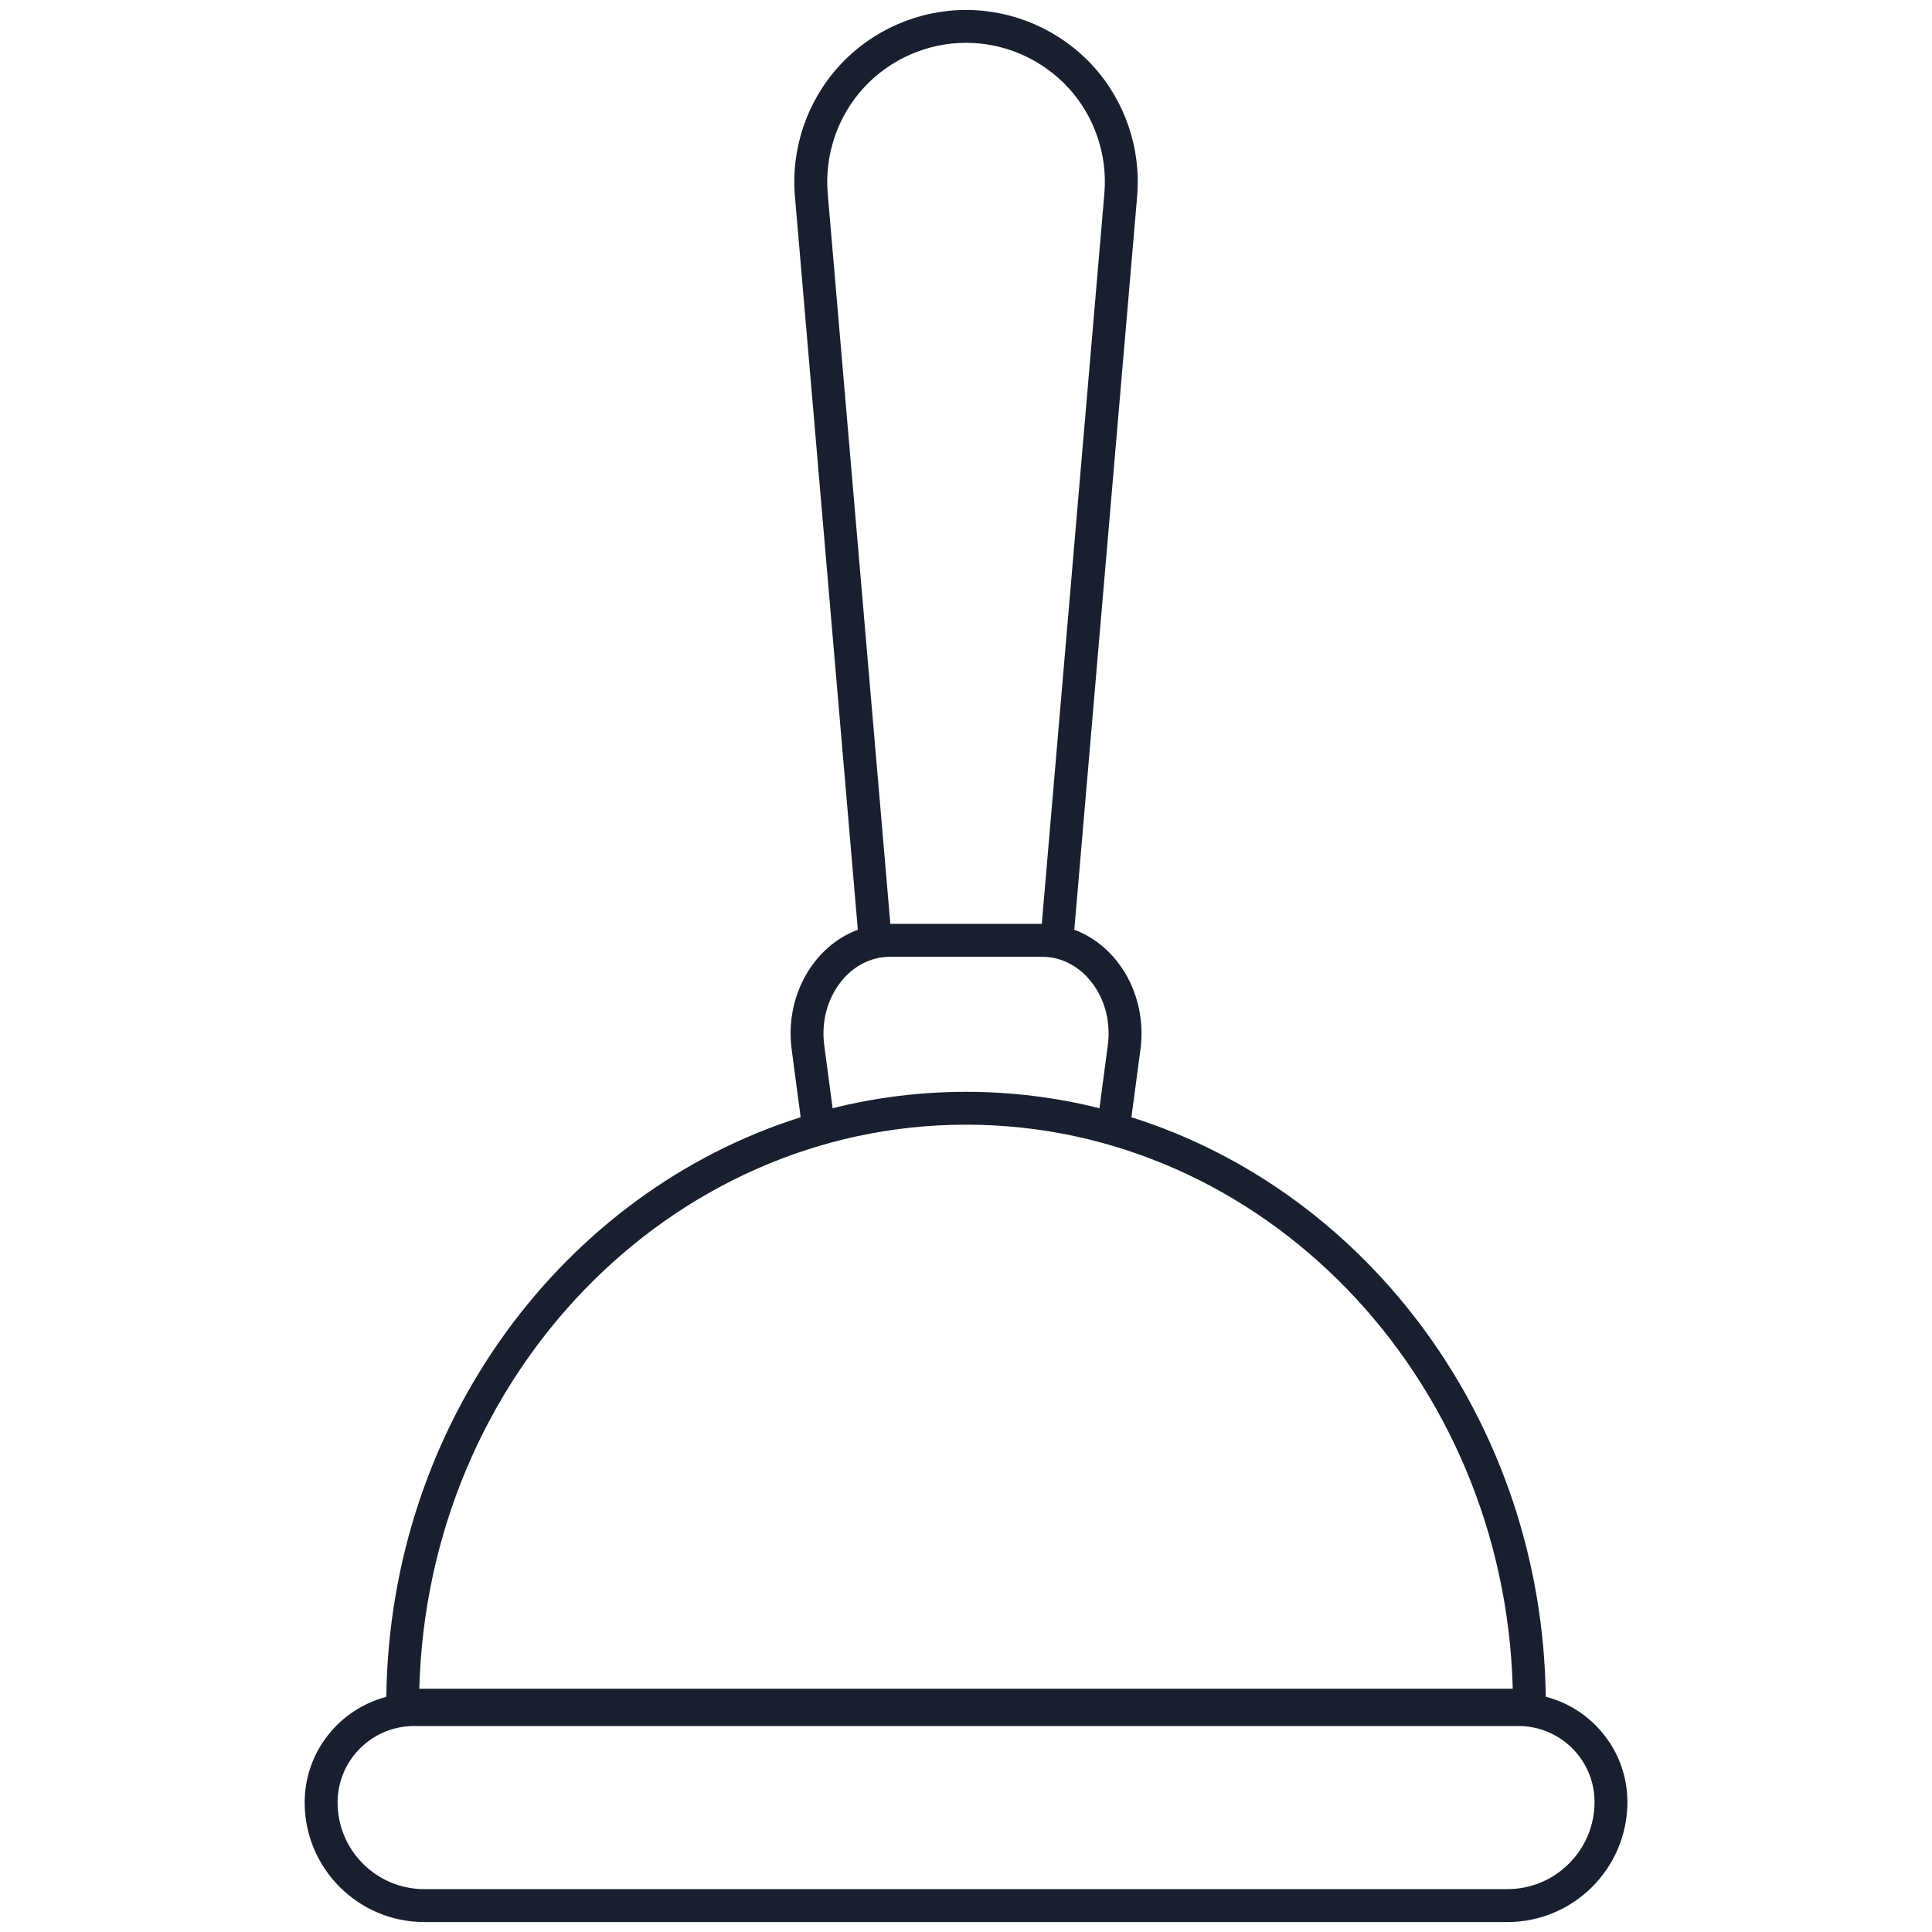 <?xml version="1.0" encoding="UTF-8"?>
<svg id="Calque_1" data-name="Calque 1" xmlns="http://www.w3.org/2000/svg" version="1.1" viewBox="0 0 283.46 283.46">
  <defs>
    <style>
      .cls-1 {
        fill: #18202f;
        stroke-width: 0px;
      }
    </style>
  </defs>
  <path class="cls-1" d="M226.79,248.94c-.51-40.16-26.02-74.05-60.79-85.02l1.33-9.97c.6-4.56-.59-9.2-3.29-12.71-1.72-2.25-3.95-3.91-6.42-4.83l9.22-107.61c.6-7.01-1.78-14-6.54-19.19-4.77-5.18-11.53-8.15-18.56-8.15s-13.8,2.97-18.56,8.15c-4.76,5.18-7.15,12.18-6.55,19.19l9.23,107.61c-2.47.92-4.7,2.58-6.42,4.83-2.7,3.52-3.9,8.15-3.29,12.71l1.32,9.97c-34.77,10.97-60.28,44.86-60.79,85.04-6.88,1.8-11.98,8.06-11.98,15.5,0,9.67,7.87,17.54,17.54,17.54h158.93c9.7,0,17.6-7.9,17.6-17.61,0-7.42-5.1-13.67-11.98-15.45ZM121.44,28.39c-.48-5.67,1.45-11.33,5.29-15.52,3.85-4.18,9.32-6.59,15.01-6.59s11.15,2.41,15,6.59c3.85,4.19,5.78,9.85,5.29,15.52l-9.18,107.16h-22.22l-9.19-107.16ZM123.27,144.18c1.84-2.42,4.5-3.8,7.27-3.8h22.39c2.78,0,5.43,1.38,7.28,3.8,1.92,2.5,2.77,5.83,2.33,9.14l-1.23,9.28c-6.29-1.58-12.84-2.41-19.57-2.41s-13.29.83-19.58,2.41l-1.23-9.28c-.44-3.31.42-6.64,2.34-9.14ZM141.74,165.01c43.48,0,79.01,36.91,80.21,82.76H61.52c1.21-45.85,36.73-82.76,80.22-82.76ZM221.17,277.17H62.24c-7.01,0-12.71-5.7-12.71-12.71,0-6.19,5.03-11.22,11.22-11.22h162.04c6.15,0,11.16,5,11.16,11.15,0,7.05-5.74,12.78-12.78,12.78Z"/>
</svg>